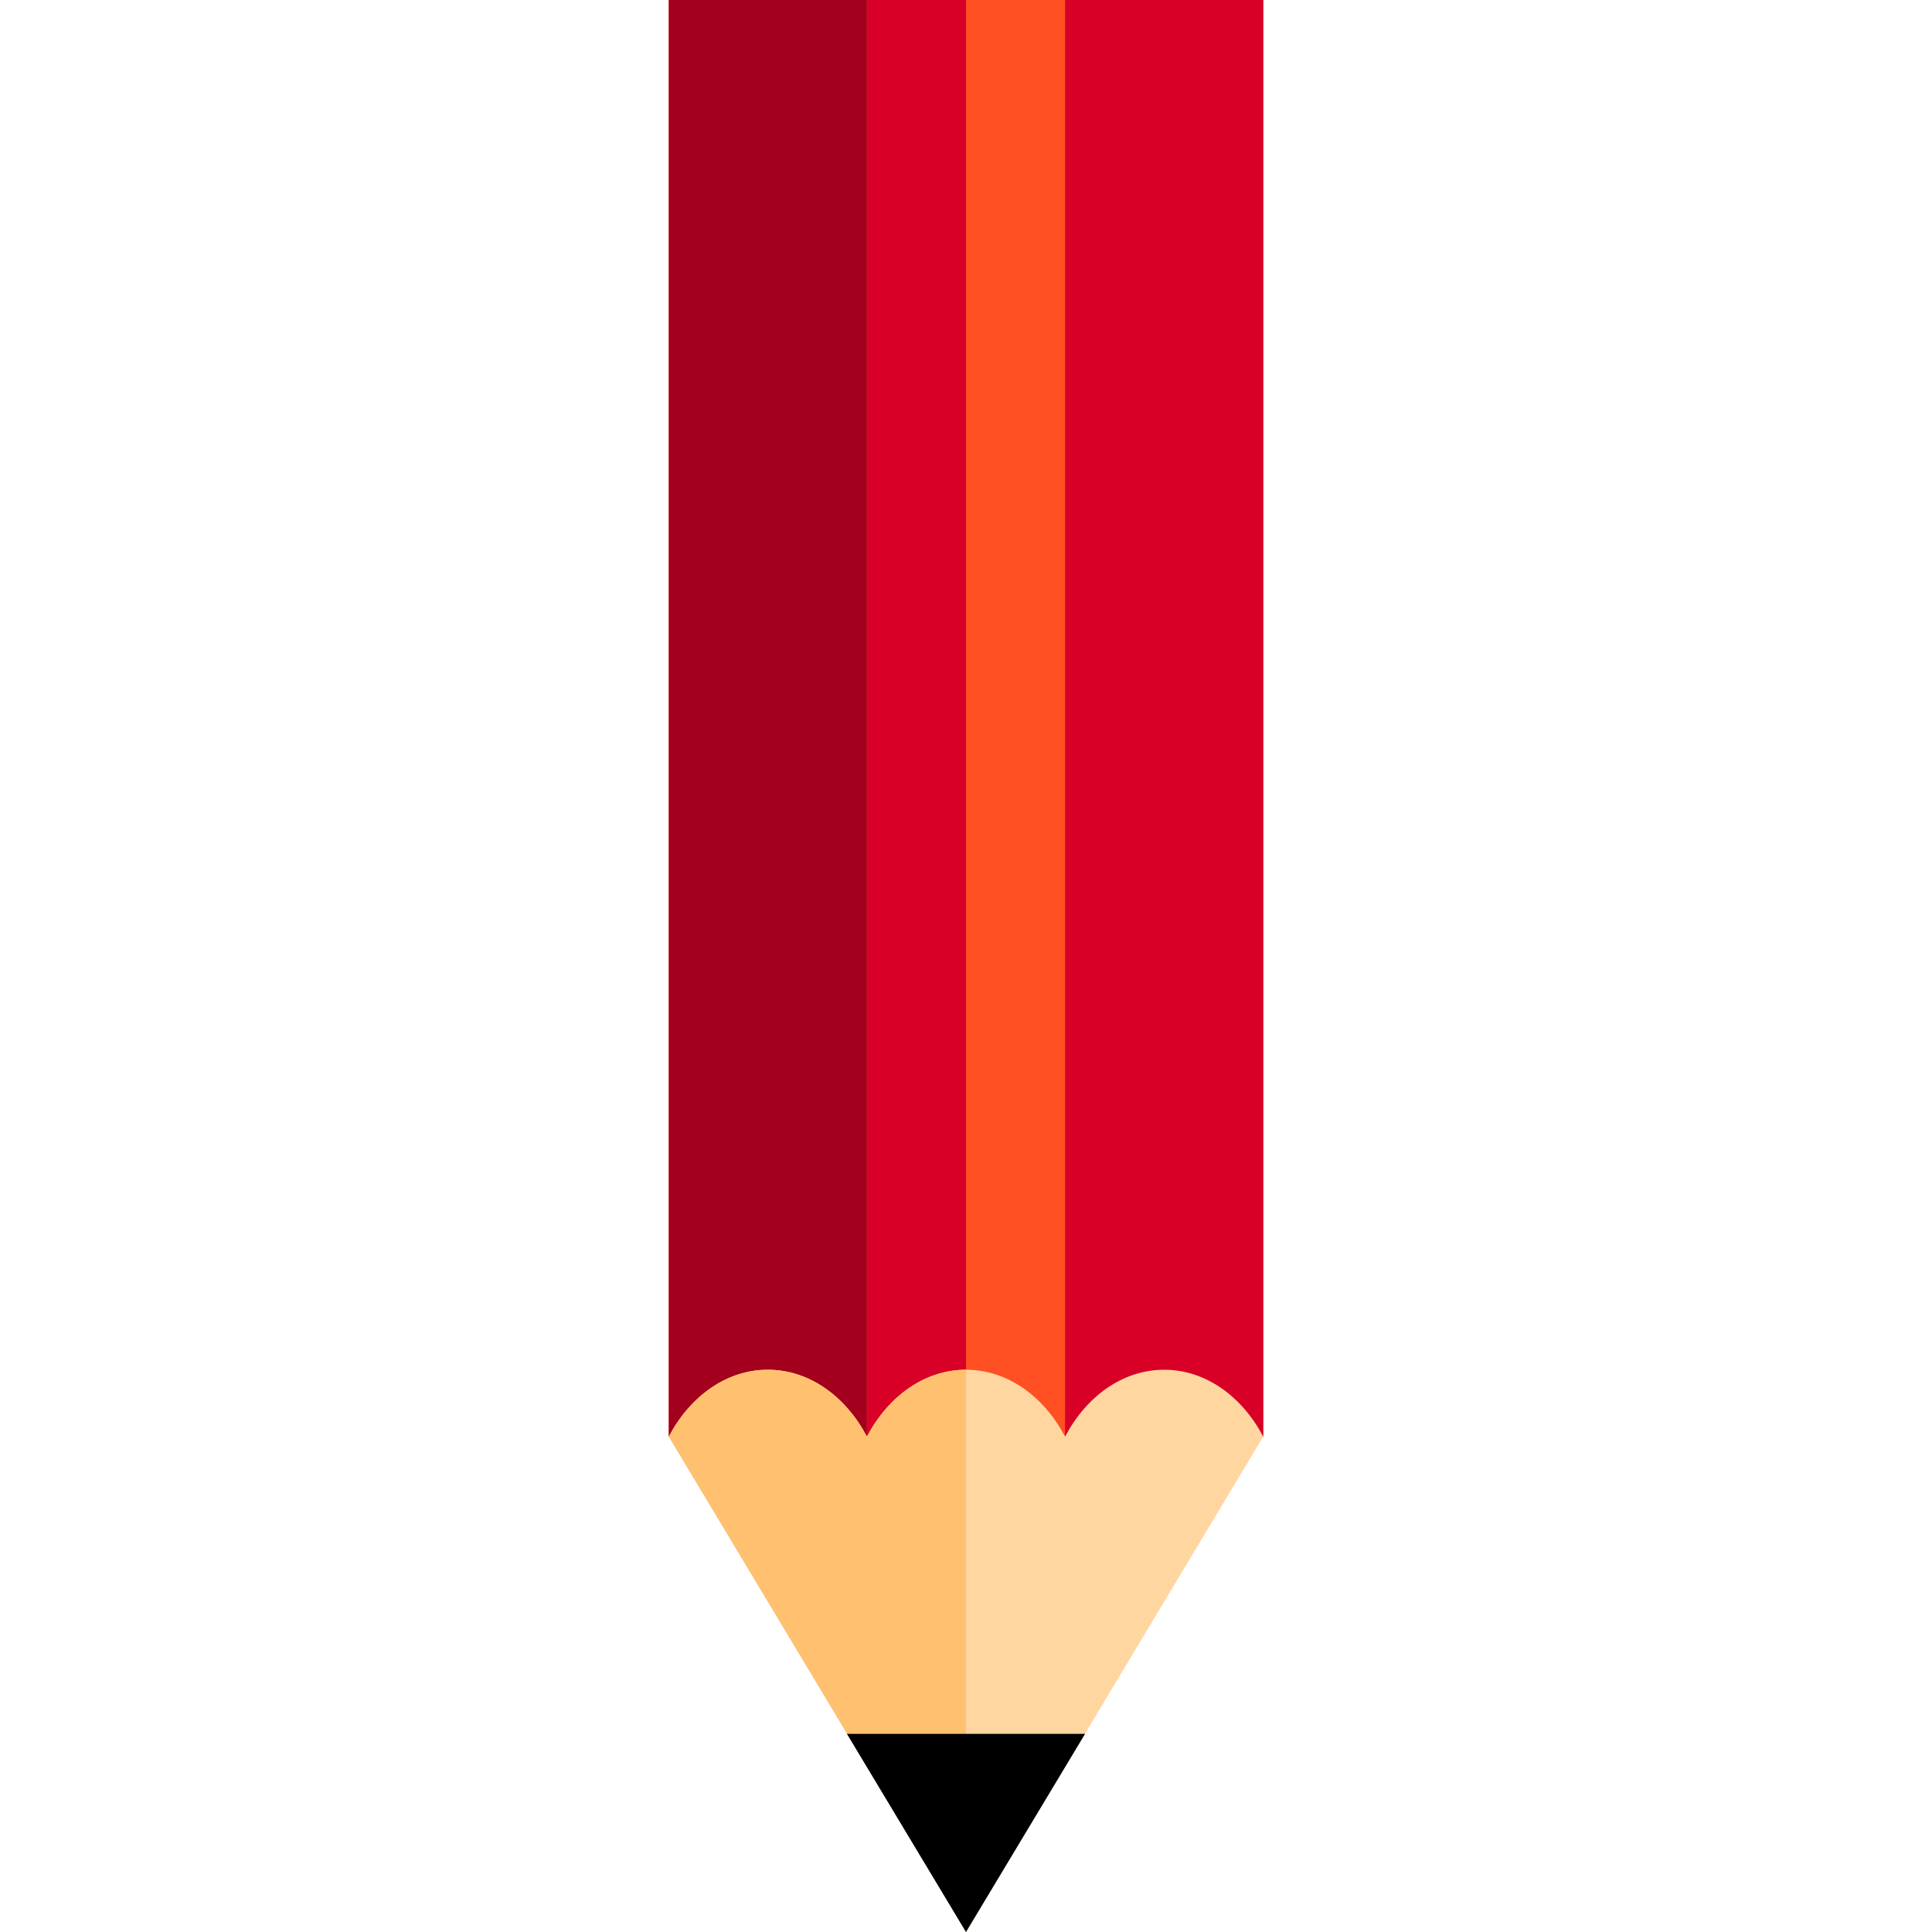 <?xml version="1.0" encoding="iso-8859-1"?>
<!-- Generator: Adobe Illustrator 19.0.0, SVG Export Plug-In . SVG Version: 6.00 Build 0)  -->
<svg version="1.1" id="Layer_1" xmlns="http://www.w3.org/2000/svg" xmlns:xlink="http://www.w3.org/1999/xlink" x="0px" y="0px"
	 viewBox="0 0 512 512" style="enable-background:new 0 0 512 512;" xml:space="preserve">
<rect x="177.231" style="fill:#FF5023;" width="157.538" height="380.718"/>
<path style="fill:#A2001D;" d="M177.231,0v380.718h52.513c0,0,0-263.068,0-380.718H177.231z"/>
<g>
	<path style="fill:#D80027;" d="M282.256,0v380.718h52.513c0,0,0-263.068,0-380.718H282.256z"/>
	<path style="fill:#D80027;" d="M229.744,0v380.718H256c0,0,0-263.068,0-380.718H229.744z"/>
</g>
<path style="fill:#FFD6A0;" d="M308.513,362.995c-10.975,0-20.631,7.049-26.256,17.723c-5.625-10.675-15.281-17.723-26.256-17.723
	c-10.975,0-20.631,7.049-26.256,17.723c-5.625-10.675-15.281-17.723-26.256-17.723c-10.975,0-20.631,7.049-26.256,17.723L256,512
	l78.769-131.282C329.144,370.043,319.488,362.995,308.513,362.995z"/>
<path style="fill:#FFC170;" d="M256,362.995c-10.975,0-20.631,7.049-26.256,17.723c-5.625-10.675-15.281-17.723-26.256-17.723
	c-10.975,0-20.631,7.049-26.256,17.723L256,512C256,512,256,398.769,256,362.995z"/>
<polygon points="224.445,459.487 256,512 287.555,459.487 "/>
<g>
</g>
<g>
</g>
<g>
</g>
<g>
</g>
<g>
</g>
<g>
</g>
<g>
</g>
<g>
</g>
<g>
</g>
<g>
</g>
<g>
</g>
<g>
</g>
<g>
</g>
<g>
</g>
<g>
</g>
</svg>
